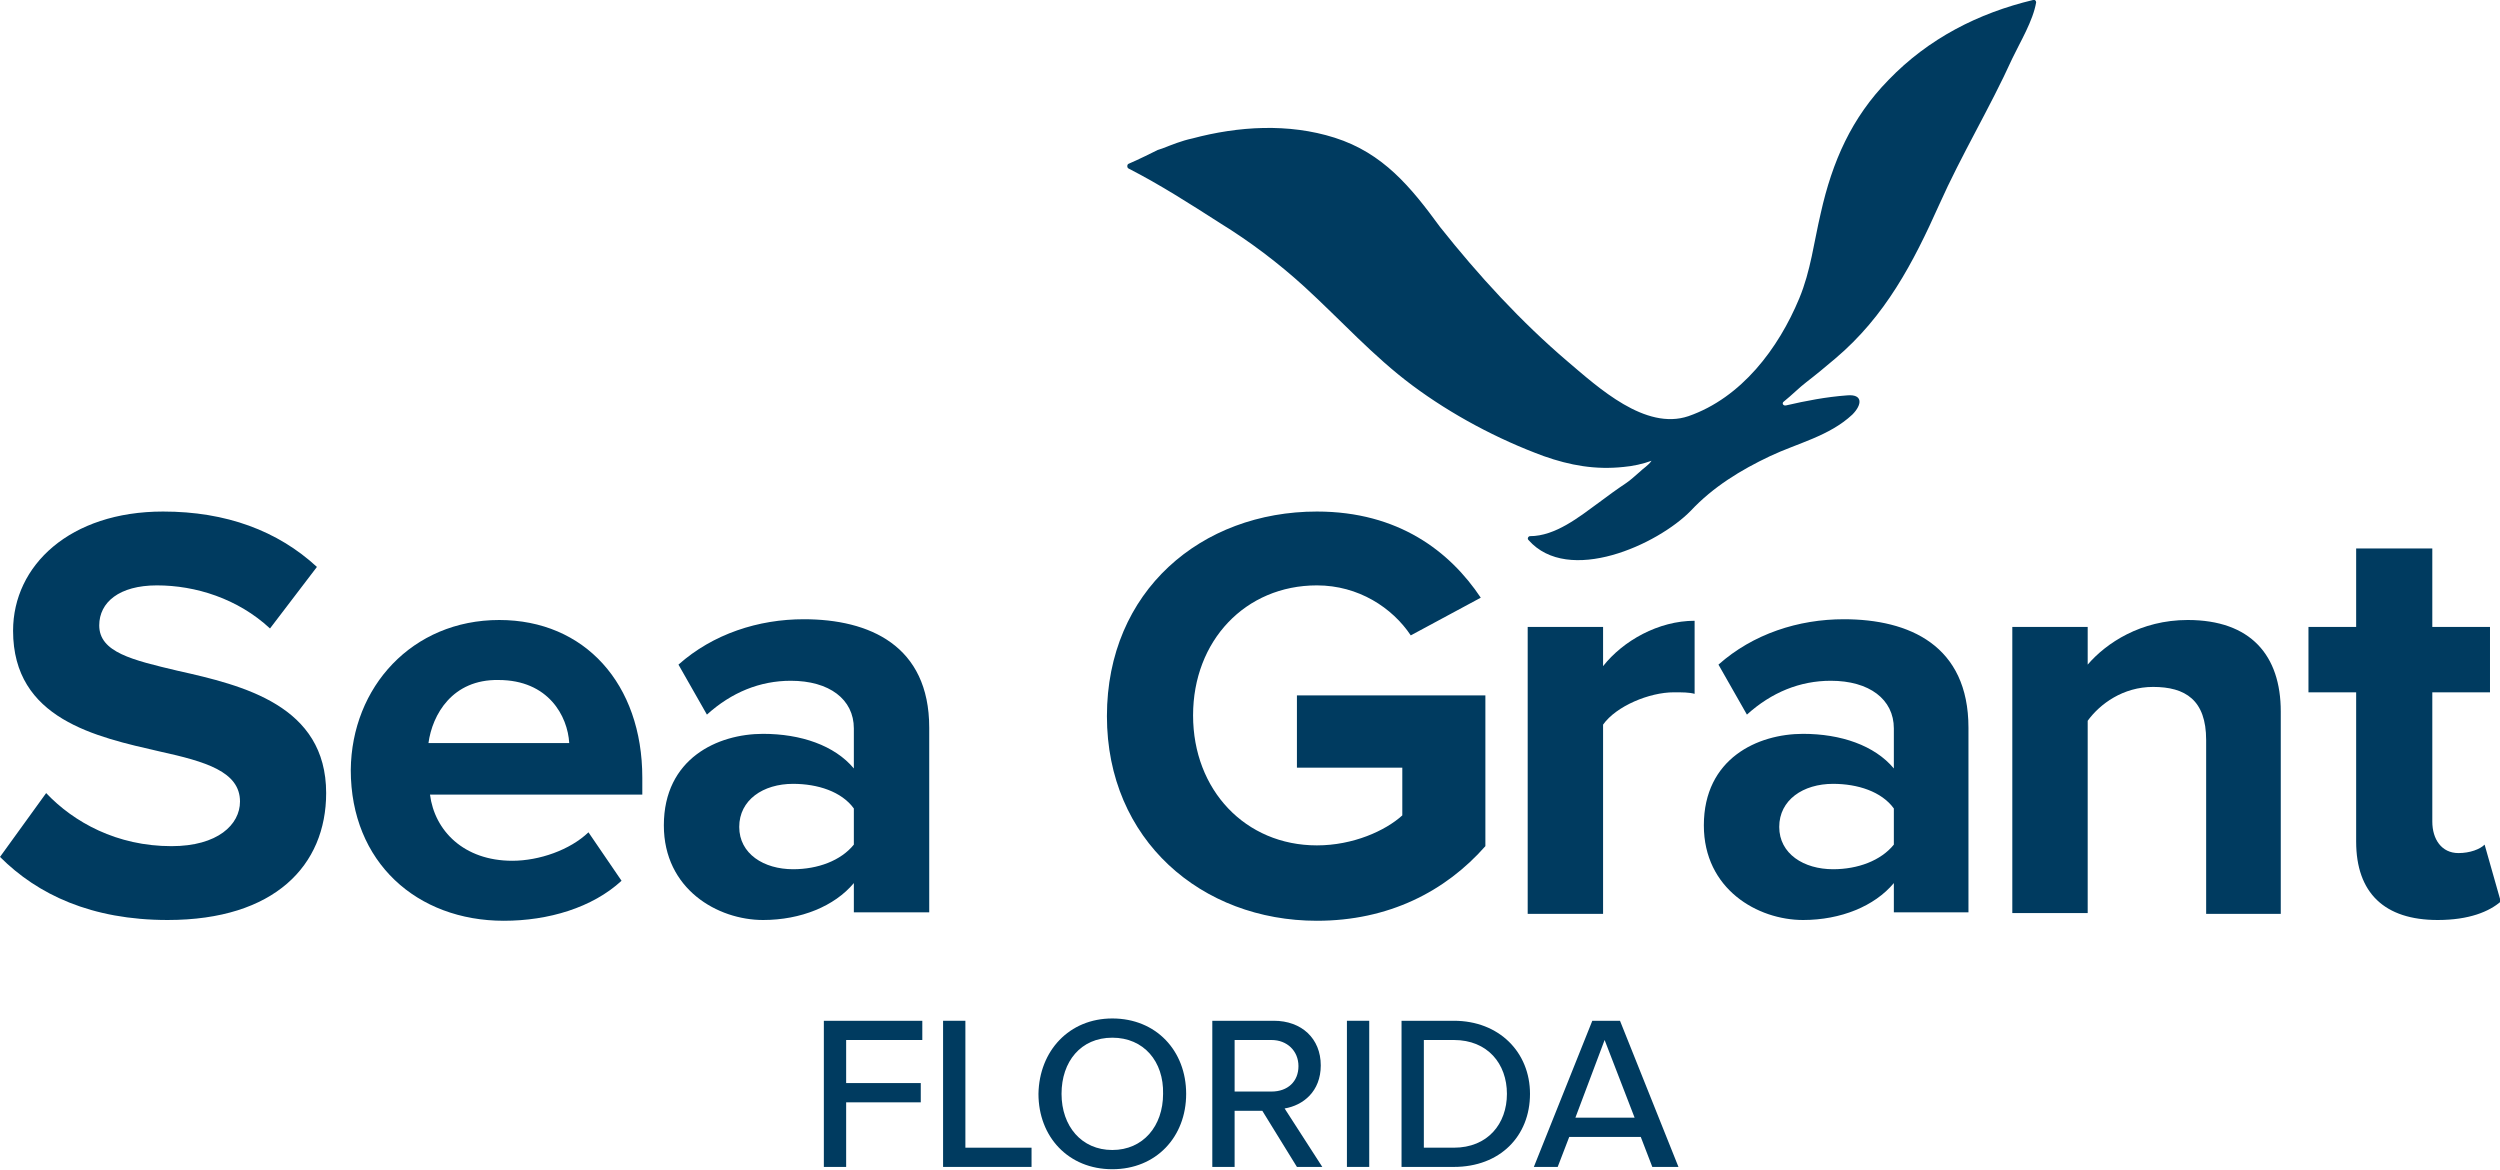 <?xml version="1.0" encoding="UTF-8"?>
<!-- Generator: Adobe Illustrator 27.3.1, SVG Export Plug-In . SVG Version: 6.00 Build 0)  -->
<svg xmlns="http://www.w3.org/2000/svg" xmlns:xlink="http://www.w3.org/1999/xlink" version="1.1" id="Layer_1" x="0px" y="0px" viewBox="0 0 325 152.1" xml:space="preserve">
<g id="Layer_1_00000163752238933171445940000004814188452938022556_">
	<g>
		<g>
			<path fill="#003B60" d="M6,103.1c3.6,3.8,9.2,6.9,16.3,6.9c6,0,8.9-2.8,8.9-5.8c0-3.9-4.5-5.2-10.4-6.5     C12.5,95.8,1.7,93.5,1.7,82c0-8.5,7.4-15.5,19.5-15.5c8.2,0,14.9,2.5,20,7.2l-6.1,8c-4.2-3.9-9.7-5.6-14.7-5.6     c-4.9,0-7.5,2.2-7.5,5.2c0,3.5,4.3,4.5,10.2,5.9c8.5,1.9,19.3,4.5,19.3,15.9c0,9.4-6.7,16.5-20.6,16.5c-9.9,0-16.9-3.3-21.8-8.2     L6,103.1z"></path>
			<path fill="#003B60" d="M64.9,80.6c11.1,0,18.6,8.3,18.6,20.5v2.2H55.9c0.6,4.7,4.4,8.6,10.7,8.6c3.5,0,7.5-1.4,9.9-3.7l4.3,6.3     c-3.8,3.5-9.5,5.2-15.3,5.2c-11.3,0-19.9-7.6-19.9-19.6C45.7,89.3,53.6,80.6,64.9,80.6z M55.7,96.6H74c-0.2-3.5-2.7-8.2-9.2-8.2     C58.8,88.3,56.2,92.9,55.7,96.6z"></path>
			<path fill="#003B60" d="M111,118.7v-3.9c-2.5,3-6.9,4.8-11.8,4.8c-5.9,0-12.9-4-12.9-12.3c0-8.7,7-11.9,12.9-11.9     c4.9,0,9.3,1.5,11.8,4.5v-5.2c0-3.8-3.2-6.2-8.2-6.2c-4,0-7.7,1.5-10.9,4.4l-3.7-6.5c4.5-4,10.4-5.9,16.3-5.9     c8.5,0,16.3,3.4,16.3,14.1v24H111V118.7z M111,105.1c-1.6-2.2-4.7-3.2-7.9-3.2c-3.9,0-7,2.1-7,5.6s3.2,5.5,7,5.5     c3.2,0,6.2-1.1,7.9-3.2V105.1z"></path>
		</g>
		<g>
			<path fill="#003B60" d="M171.2,66.5c10.6,0,17.3,5.2,21.3,11.2l-9.1,4.9c-2.4-3.6-6.8-6.5-12.2-6.5c-9.3,0-16.1,7.2-16.1,16.9     s6.8,16.9,16.1,16.9c4.7,0,8.9-1.9,11.1-3.9v-6.2h-13.7v-9.4h24.5V110c-5.2,5.9-12.6,9.7-21.9,9.7c-15,0-27.3-10.5-27.3-26.6     C143.9,76.8,156.2,66.5,171.2,66.5z"></path>
			<path fill="#003B60" d="M198.6,118.7V81.5h9.8v5.1c2.6-3.3,7.2-5.9,11.9-5.9v9.5c-0.7-0.2-1.6-0.2-2.7-0.2     c-3.2,0-7.5,1.8-9.2,4.2v24.6h-9.8V118.7z"></path>
			<path fill="#003B60" d="M246.2,118.7v-3.9c-2.5,3-6.9,4.8-11.8,4.8c-5.9,0-12.9-4-12.9-12.3c0-8.7,7-11.9,12.9-11.9     c4.9,0,9.3,1.5,11.8,4.5v-5.2c0-3.8-3.2-6.2-8.2-6.2c-4,0-7.7,1.5-10.9,4.4l-3.7-6.5c4.5-4,10.4-5.9,16.3-5.9     c8.5,0,16.2,3.4,16.2,14.1v24h-9.7V118.7z M246.2,105.1c-1.6-2.2-4.7-3.2-7.9-3.2c-3.9,0-7,2.1-7,5.6s3.2,5.5,7,5.5     c3.2,0,6.2-1.1,7.9-3.2V105.1z"></path>
			<path fill="#003B60" d="M286.8,118.7V96.2c0-5.2-2.7-6.9-6.9-6.9c-3.9,0-6.9,2.2-8.5,4.4v25h-9.8V81.5h9.8v4.9     c2.4-2.8,6.9-5.8,13-5.8c8.2,0,12.1,4.6,12.1,11.9v26.3h-9.7V118.7z"></path>
			<path fill="#003B60" d="M306.3,109.4V90h-6.2v-8.5h6.2V71.3h9.9v10.2h7.5V90h-7.5v16.8c0,2.3,1.2,4.1,3.4,4.1     c1.5,0,2.8-0.5,3.4-1.1l2.1,7.4c-1.5,1.3-4.1,2.4-8.2,2.4C310,119.6,306.3,116.1,306.3,109.4z"></path>
		</g>
		<g>
			<g>
				<path fill="#003B60" d="M151.1,19.3c1.3-0.5,2.5-1,3.9-1.3c6-1.6,12.5-2,18.5-0.1c6.3,2,9.9,6.4,13.7,11.6      c5,6.3,10.5,12.3,16.6,17.5c4,3.4,10.1,9,15.7,7.1c6.9-2.4,11.7-8.8,14.4-15.3c1.5-3.6,1.9-7.3,2.8-11.1      c1.5-6.7,4-12.4,8.8-17.3C250.7,5,257.2,1.7,264.3,0c0.2-0.1,0.4,0.1,0.4,0.3c-0.4,2.4-2.1,5.2-3.1,7.3      c-2.9,6.4-6.6,12.5-9.5,19c-3.4,7.6-7,14.5-13.5,20c-1.3,1.1-2.5,2.1-3.8,3.1c-0.8,0.6-1.9,1.7-2.9,2.5      c-0.3,0.2-0.1,0.6,0.3,0.5c2.6-0.6,5.2-1.1,7.9-1.3c2.1-0.2,2,1.2,0.7,2.5c-3,2.8-7.1,3.7-10.7,5.4c-3.8,1.8-7.4,4-10.3,7.1      c-4.3,4.4-15.9,9.7-21.1,3.8c-0.2-0.2,0-0.5,0.2-0.5c3.3,0,6.4-2.5,9-4.4c1.2-0.9,2.3-1.7,3.5-2.5c0.6-0.4,1.1-0.9,1.7-1.4      c0.5-0.5,1.2-0.9,1.6-1.5c-1.1,0.4-2.4,0.7-3.6,0.8c-3.7,0.4-7-0.2-10.4-1.4c-6-2.2-12-5.4-17.1-9.2s-9.3-8.5-14-12.8      c-3.4-3.1-7.1-5.9-11-8.3c-3.9-2.5-7.8-5-11.9-7.1c-0.2-0.1-0.2-0.5,0-0.6c1.2-0.5,3.4-1.6,3.8-1.8      C150.5,19.5,150.8,19.4,151.1,19.3z"></path>
			</g>
		</g>
	</g>
	<g>
		<path fill="#003B60" d="M107.1,151.7v-19h12.8v2.5H110v5.6h9.7v2.5H110v8.4H107.1z"></path>
		<path fill="#003B60" d="M122.6,151.7v-19h2.9v16.5h8.6v2.5H122.6z"></path>
		<path fill="#003B60" d="M144.6,132.4c5.7,0,9.6,4.2,9.6,9.8s-3.9,9.8-9.6,9.8s-9.6-4.2-9.6-9.8C135.1,136.6,139,132.4,144.6,132.4    z M144.6,134.9c-4.1,0-6.6,3.1-6.6,7.3s2.6,7.3,6.6,7.3s6.6-3.1,6.6-7.3C151.3,138,148.7,134.9,144.6,134.9z"></path>
		<path fill="#003B60" d="M168.6,151.7l-4.5-7.3h-3.6v7.3h-2.9v-19h8c3.6,0,6.1,2.3,6.1,5.8c0,3.4-2.3,5.2-4.7,5.6l4.9,7.6    L168.6,151.7L168.6,151.7z M165.3,135.2h-4.8v6.7h4.8c2.1,0,3.5-1.3,3.5-3.3C168.8,136.6,167.3,135.2,165.3,135.2z"></path>
		<path fill="#003B60" d="M175.1,151.7v-19h2.9v19H175.1z"></path>
		<path fill="#003B60" d="M182.2,151.7v-19h6.8c5.9,0,9.9,4.1,9.9,9.5c0,5.5-3.9,9.5-9.9,9.5H182.2z M185.1,149.2h3.9    c4.4,0,6.9-3.1,6.9-7s-2.5-7-6.9-7h-3.9V149.2z"></path>
		<path fill="#003B60" d="M214.8,151.7l-1.5-3.9H204l-1.5,3.9h-3.1l7.6-19h3.6l7.6,19H214.8z M208.6,135.2l-3.8,10.1h7.7    L208.6,135.2z"></path>
	</g>
</g>
<g id="Layer_2_00000078744801077076567890000011609069907898584462_">
</g>
</svg>
